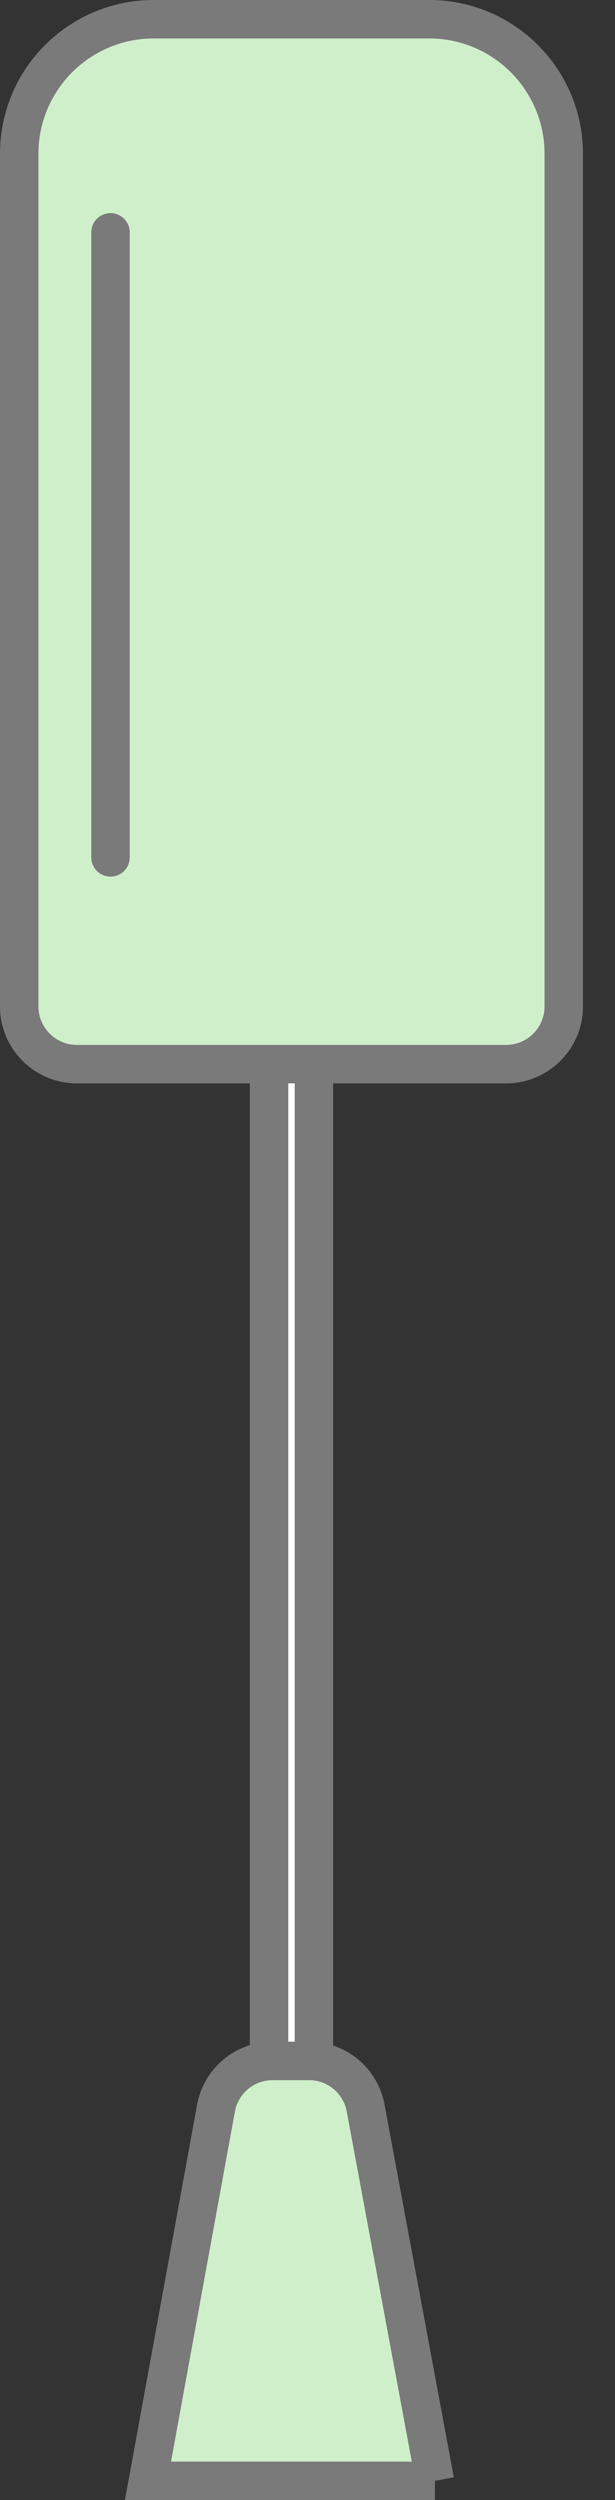 <svg width="16" height="65" viewBox="0 0 16 65" xmlns="http://www.w3.org/2000/svg">
    <rect x="0" y="0" width="16" height="65" fill="#333333" stroke="none"/>
    <g stroke="#7A7A7A" fill="none" fill-rule="evenodd">
        <rect fill="#FFF" transform="matrix(1 0 0 -1 0 72.833)" x="7" y="18.917" width="1.167" height="35" rx=".583"/>
        <path d="M13.167 27.667c.414 0 .789-.168 1.06-.44.272-.271.44-.646.44-1.06V4c0-.966-.392-1.841-1.025-2.475A3.489 3.489 0 0 0 11.167.5H4c-.966 0-1.841.392-2.475 1.025A3.489 3.489 0 0 0 .5 4v22.167c0 .414.168.789.44 1.06.27.272.646.44 1.06.44zM11.315 64.5l-1.802-9.69a1.497 1.497 0 0 0-1.475-1.227h-.943a1.497 1.497 0 0 0-1.476 1.23L3.85 64.5h7.466z" fill="#CFEFCA"/>
        <path stroke-linecap="round" d="M2.875 22.291V6.041"/>
    </g>
</svg>
